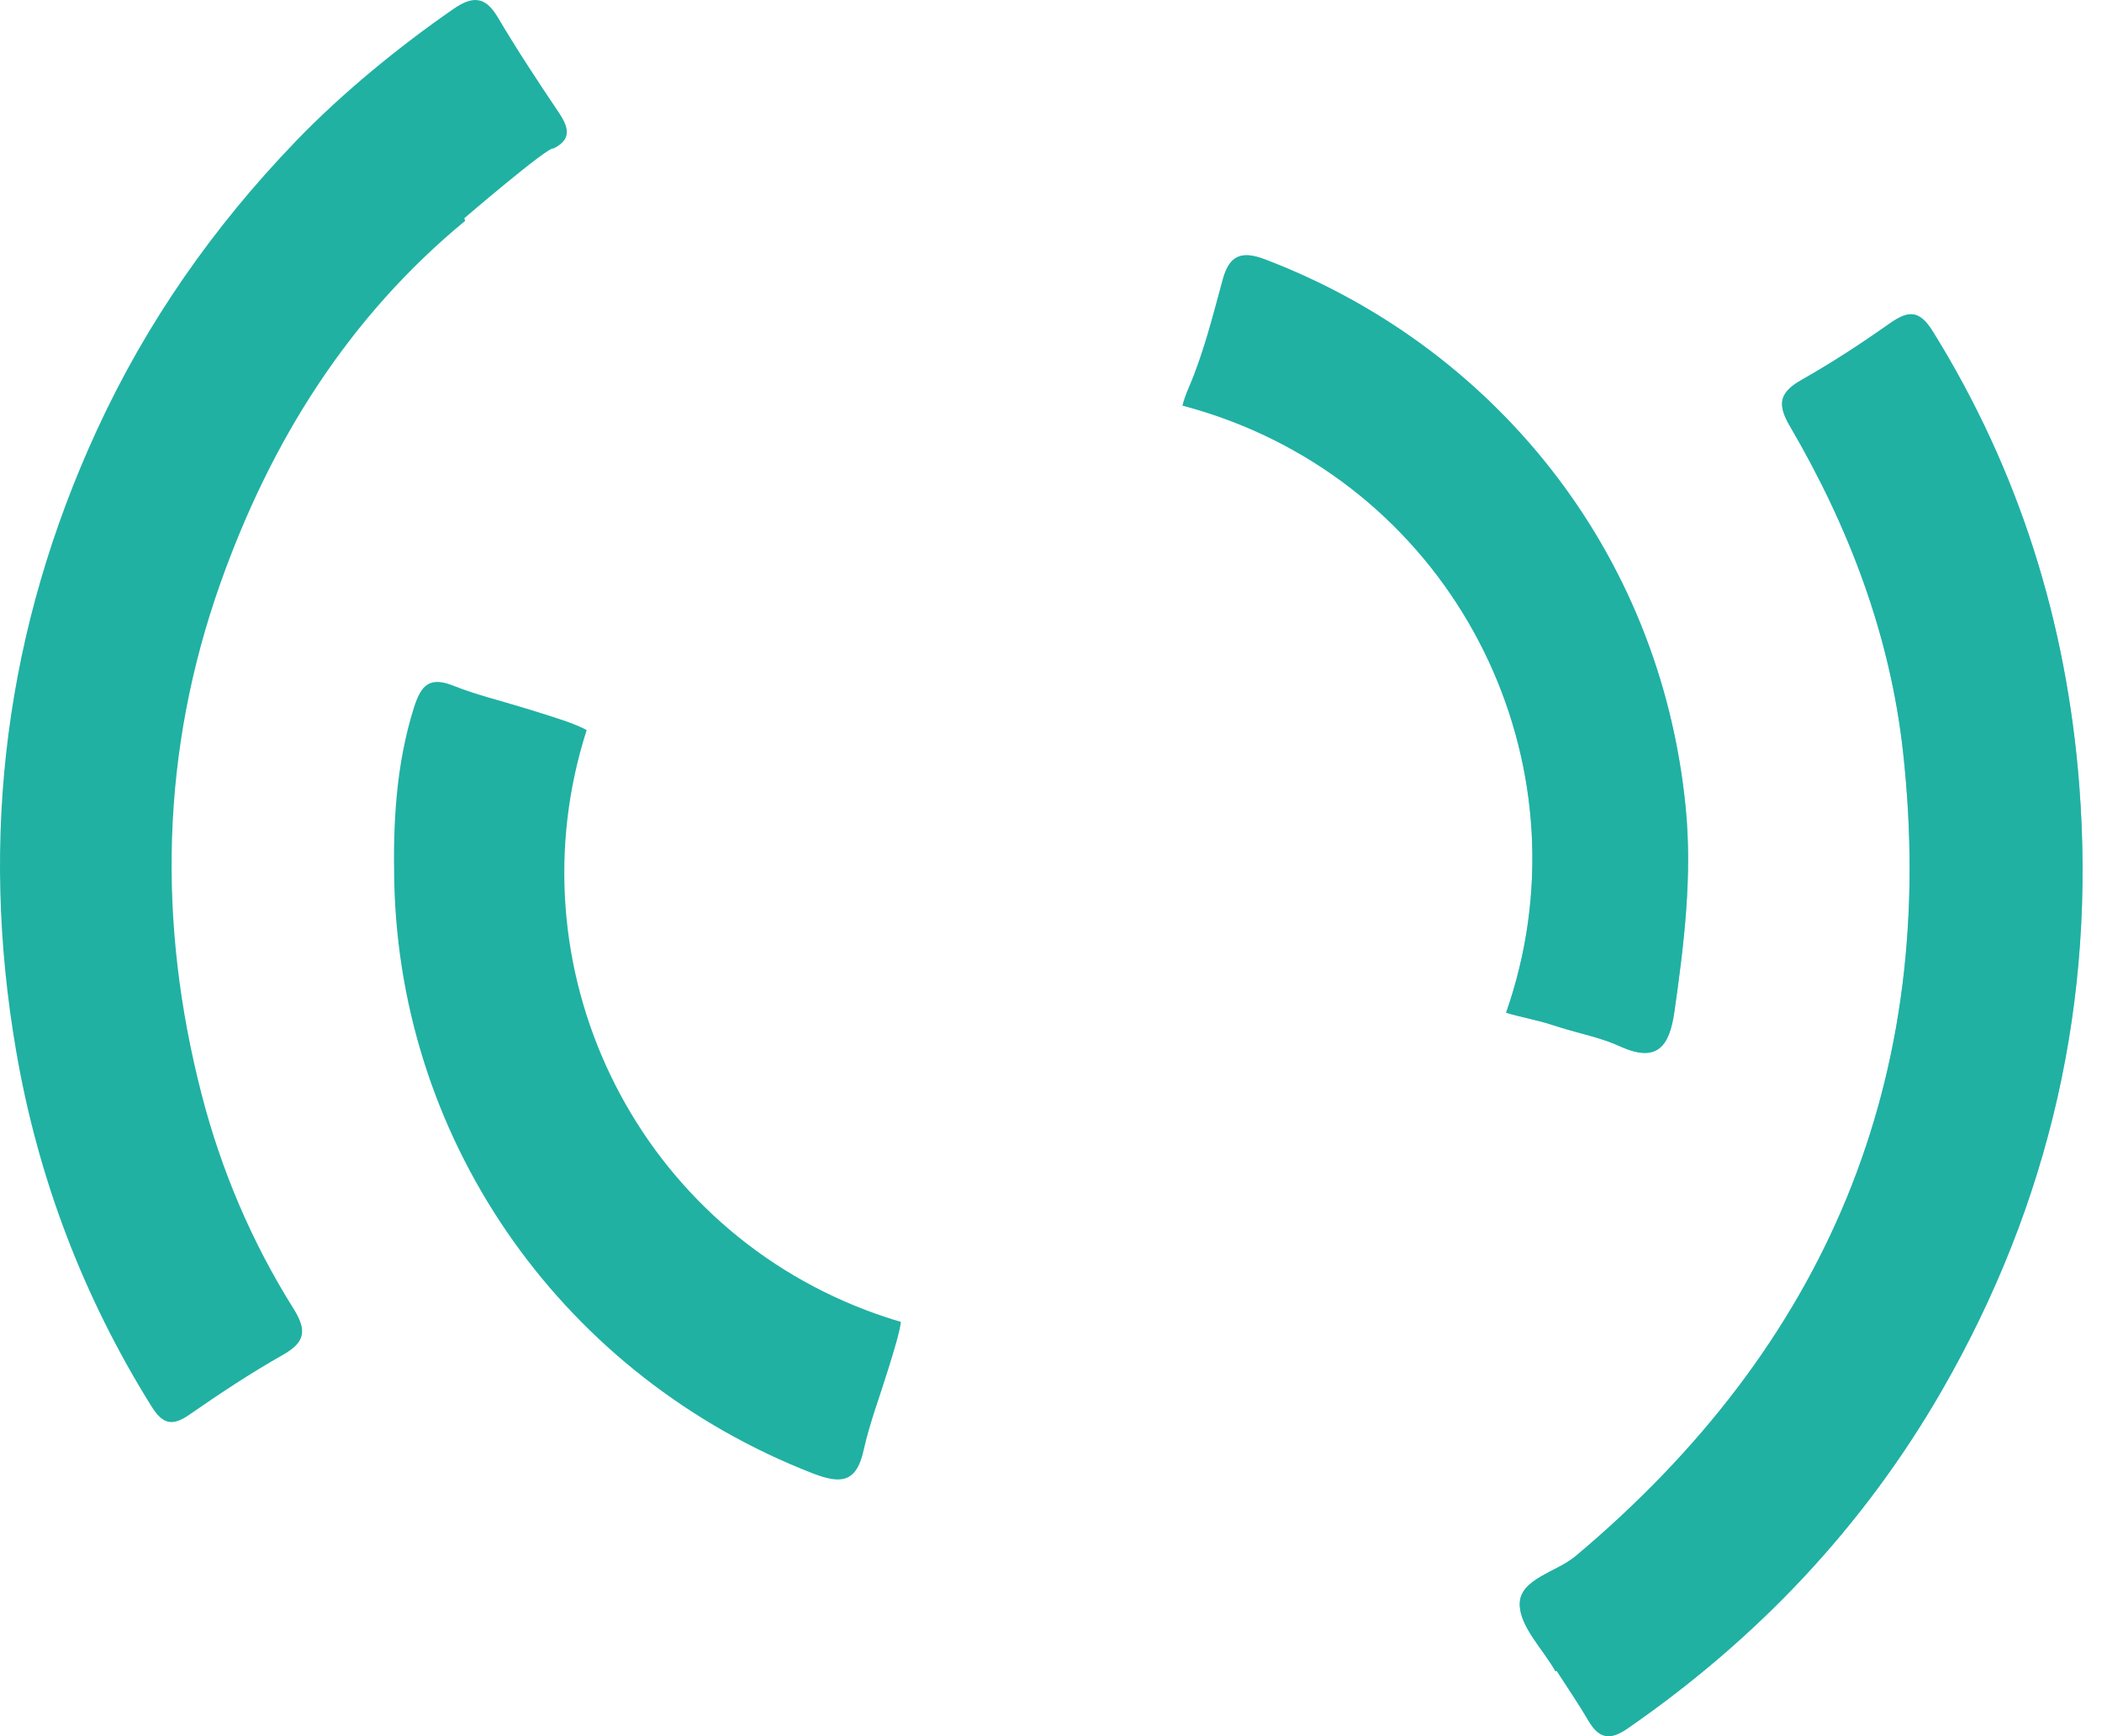 <?xml version="1.0" encoding="UTF-8"?> <svg xmlns="http://www.w3.org/2000/svg" width="46" height="38" viewBox="0 0 46 38" fill="none"> <path d="M42.3 7.258C42.002 6.777 41.762 6.793 41.352 7.081C40.733 7.518 40.096 7.935 39.437 8.308C38.962 8.577 38.873 8.819 39.166 9.32C40.463 11.533 41.366 13.909 41.647 16.463C42.433 23.606 39.967 29.451 34.482 34.058C34.059 34.414 33.262 34.555 33.258 35.105C33.254 35.595 33.76 36.088 34.041 36.58C34.049 36.576 34.056 36.571 34.064 36.567C34.298 36.931 34.544 37.289 34.763 37.663C34.992 38.053 35.232 38.098 35.615 37.833C38.455 35.868 40.776 33.423 42.5 30.426C44.861 26.32 45.868 21.892 45.501 17.176C45.225 13.626 44.189 10.303 42.3 7.258V7.258Z" fill="#78CAE3"></path> <path d="M19.429 29.997C19.576 29.524 19.68 29.189 19.716 28.933C19.465 28.859 19.215 28.775 18.966 28.681C13.844 26.741 11.184 21.135 12.839 15.979C12.572 15.834 12.17 15.71 11.587 15.53C11.526 15.511 11.464 15.493 11.402 15.474C10.911 15.323 10.407 15.202 9.93 15.011C9.403 14.801 9.216 14.985 9.056 15.495C8.664 16.743 8.599 18.037 8.628 19.307C8.758 25.091 12.385 30.147 17.782 32.246C18.384 32.48 18.738 32.466 18.897 31.752C19.029 31.157 19.248 30.581 19.429 29.997V29.997Z" fill="#20B1A3"></path> <path d="M26.008 8.503C25.95 8.639 25.907 8.763 25.878 8.877C26.226 8.968 26.573 9.079 26.917 9.209C32.124 11.182 34.787 16.941 32.959 22.166C33.29 22.266 33.657 22.328 33.98 22.436C34.042 22.457 34.103 22.475 34.164 22.494C34.594 22.626 35.044 22.715 35.45 22.9C36.265 23.272 36.532 22.903 36.641 22.152C36.854 20.659 37.038 19.169 36.887 17.655C36.323 11.997 32.623 7.557 27.681 5.677C27.186 5.489 26.908 5.572 26.76 6.114C26.54 6.92 26.338 7.74 26.008 8.503V8.503Z" fill="#78CAE3"></path> <path d="M10.161 4.776C10.161 4.776 12.029 3.174 12.111 3.251C12.348 3.134 12.422 2.997 12.401 2.839C12.386 2.729 12.327 2.61 12.239 2.478C11.774 1.788 11.316 1.092 10.892 0.376C10.614 -0.094 10.332 -0.088 9.917 0.2C8.742 1.014 7.506 2.02 6.488 3.076C6.488 3.076 6.462 3.1 6.464 3.101C4.67 4.966 3.208 7.052 2.124 9.406C0.118 13.76 -0.457 18.312 0.356 23.02C0.833 25.785 1.819 28.379 3.309 30.772C3.551 31.161 3.756 31.232 4.14 30.966C4.808 30.503 5.486 30.052 6.193 29.653C6.699 29.368 6.711 29.101 6.418 28.634C5.508 27.183 4.84 25.609 4.414 23.958C3.442 20.195 3.519 16.442 4.825 12.761C5.925 9.665 7.615 6.949 10.18 4.833C10.175 4.814 10.167 4.795 10.161 4.776V4.776Z" fill="#20B1A3"></path> <path d="M42.3 7.258C42.002 6.777 41.762 6.793 41.352 7.081C40.733 7.518 40.096 7.935 39.437 8.308C38.962 8.577 38.873 8.819 39.166 9.32C40.463 11.533 41.366 13.909 41.647 16.463C42.433 23.606 39.967 29.451 34.482 34.058C34.059 34.414 33.262 34.555 33.258 35.105C33.254 35.595 33.76 36.088 34.041 36.58C34.049 36.576 34.056 36.571 34.064 36.567C34.298 36.931 34.544 37.289 34.763 37.663C34.992 38.053 35.232 38.098 35.615 37.833C38.455 35.868 40.776 33.423 42.5 30.426C44.861 26.32 45.868 21.892 45.501 17.176C45.225 13.626 44.189 10.303 42.3 7.258V7.258Z" fill="#20B1A3"></path> <path d="M26.008 8.503C25.95 8.639 25.907 8.763 25.878 8.877C26.226 8.968 26.573 9.079 26.917 9.209C32.124 11.182 34.787 16.941 32.959 22.166C33.29 22.266 33.657 22.328 33.98 22.436C34.042 22.457 34.103 22.475 34.164 22.494C34.594 22.626 35.044 22.715 35.45 22.9C36.265 23.272 36.532 22.903 36.641 22.152C36.854 20.659 37.038 19.169 36.887 17.655C36.323 11.997 32.623 7.557 27.681 5.677C27.186 5.489 26.908 5.572 26.76 6.114C26.54 6.92 26.338 7.74 26.008 8.503V8.503Z" fill="#20B1A3"></path> </svg> 